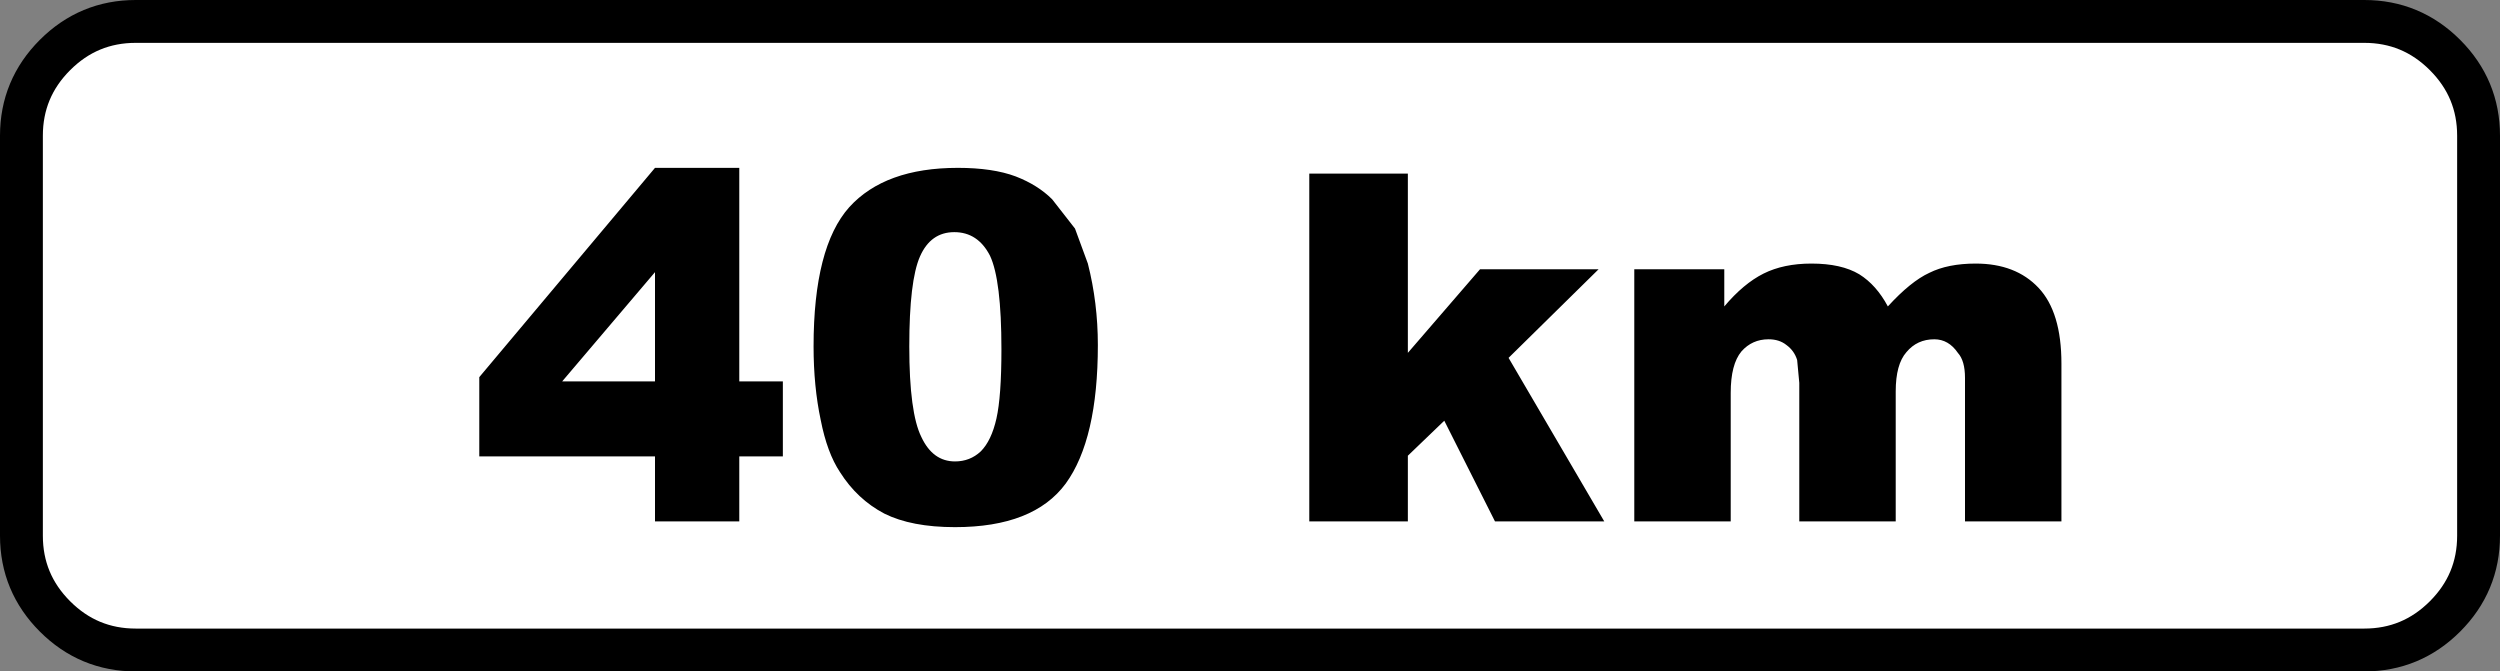 <?xml version="1.0" encoding="UTF-8" standalone="no"?>
<svg xmlns:xlink="http://www.w3.org/1999/xlink" height="47.0px" width="175.0px" xmlns="http://www.w3.org/2000/svg">
  <rect width="100%" height="100%" fill="#808080" stroke="none"/>
  <g transform="matrix(1.0, 0.0, 0.0, 1.0, 87.5, 23.05)">
    <path d="M83.65 -19.2 Q86.0 -16.85 86.0 -13.55 L86.0 14.45 Q86.0 17.75 83.65 20.1 81.3 22.45 78.0 22.45 L-78.0 22.45 Q-81.3 22.45 -83.65 20.1 -86.0 17.75 -86.0 14.45 L-86.0 -13.55 Q-86.0 -16.85 -83.65 -19.2 -81.3 -21.55 -78.0 -21.55 L78.0 -21.55 Q81.3 -21.55 83.65 -19.2" fill="#ffffff" fill-rule="evenodd" stroke="none"/>
    <path d="M83.65 -19.2 Q81.3 -21.55 78.0 -21.55 L-78.0 -21.55 Q-81.3 -21.55 -83.65 -19.2 -86.0 -16.85 -86.0 -13.55 L-86.0 14.45 Q-86.0 17.75 -83.65 20.1 -81.3 22.45 -78.0 22.45 L78.0 22.45 Q81.3 22.45 83.65 20.1 86.0 17.75 86.0 14.45 L86.0 -13.55 Q86.0 -16.85 83.65 -19.2 Z" fill="none" stroke="#000000" stroke-linecap="round" stroke-linejoin="round" stroke-width="3.0"/>
    <path d="M33.2 -4.2 L33.2 -1.6 Q34.55 -3.2 35.95 -3.9 37.35 -4.6 39.3 -4.6 41.4 -4.6 42.65 -3.85 43.85 -3.1 44.65 -1.6 46.25 -3.35 47.55 -3.95 48.85 -4.6 50.8 -4.6 53.6 -4.6 55.2 -2.9 56.8 -1.2 56.8 2.4 L56.8 13.45 50.05 13.45 50.05 3.4 Q50.05 2.2 49.55 1.65 48.9 0.7 47.9 0.7 46.7 0.7 45.95 1.6 45.2 2.45 45.2 4.35 L45.2 13.45 38.45 13.45 38.45 3.75 38.3 2.15 Q38.1 1.5 37.55 1.1 37.05 0.7 36.3 0.7 35.15 0.7 34.4 1.55 33.65 2.45 33.65 4.45 L33.65 13.45 26.9 13.45 26.9 -4.2 33.2 -4.2 M11.05 -10.9 L11.05 1.65 16.1 -4.2 24.4 -4.2 18.1 2.0 24.8 13.45 17.15 13.45 13.6 6.4 11.05 8.85 11.05 13.45 4.15 13.45 4.15 -10.9 11.05 -10.9 M-20.45 -11.3 Q-18.0 -11.3 -16.4 -10.7 -14.85 -10.1 -13.85 -9.1 L-12.25 -7.05 -11.35 -4.6 Q-10.65 -1.85 -10.65 1.1 -10.65 7.7 -12.9 10.8 -15.15 13.85 -20.65 13.85 -23.7 13.85 -25.6 12.9 -27.5 11.9 -28.7 10.0 -29.6 8.65 -30.05 6.35 -30.55 4.0 -30.55 1.2 -30.55 -5.75 -28.05 -8.55 -25.55 -11.3 -20.45 -11.3 M-20.7 -6.8 Q-22.35 -6.8 -23.1 -5.1 -23.85 -3.4 -23.85 1.2 -23.85 5.85 -23.0 7.55 -22.2 9.25 -20.65 9.25 -19.6 9.25 -18.85 8.55 -18.1 7.8 -17.75 6.25 -17.4 4.7 -17.4 1.4 -17.4 -3.45 -18.2 -5.15 -19.05 -6.8 -20.7 -6.8 M-35.75 -11.3 L-35.75 3.65 -32.7 3.65 -32.7 8.9 -35.75 8.9 -35.75 13.45 -41.65 13.45 -41.65 8.9 -53.95 8.9 -53.95 3.35 -41.65 -11.3 -35.75 -11.3 M-41.65 3.65 L-41.65 -4.0 -48.15 3.65 -41.65 3.65" fill="#000000" fill-rule="evenodd" stroke="none"/>
  </g>
</svg>
